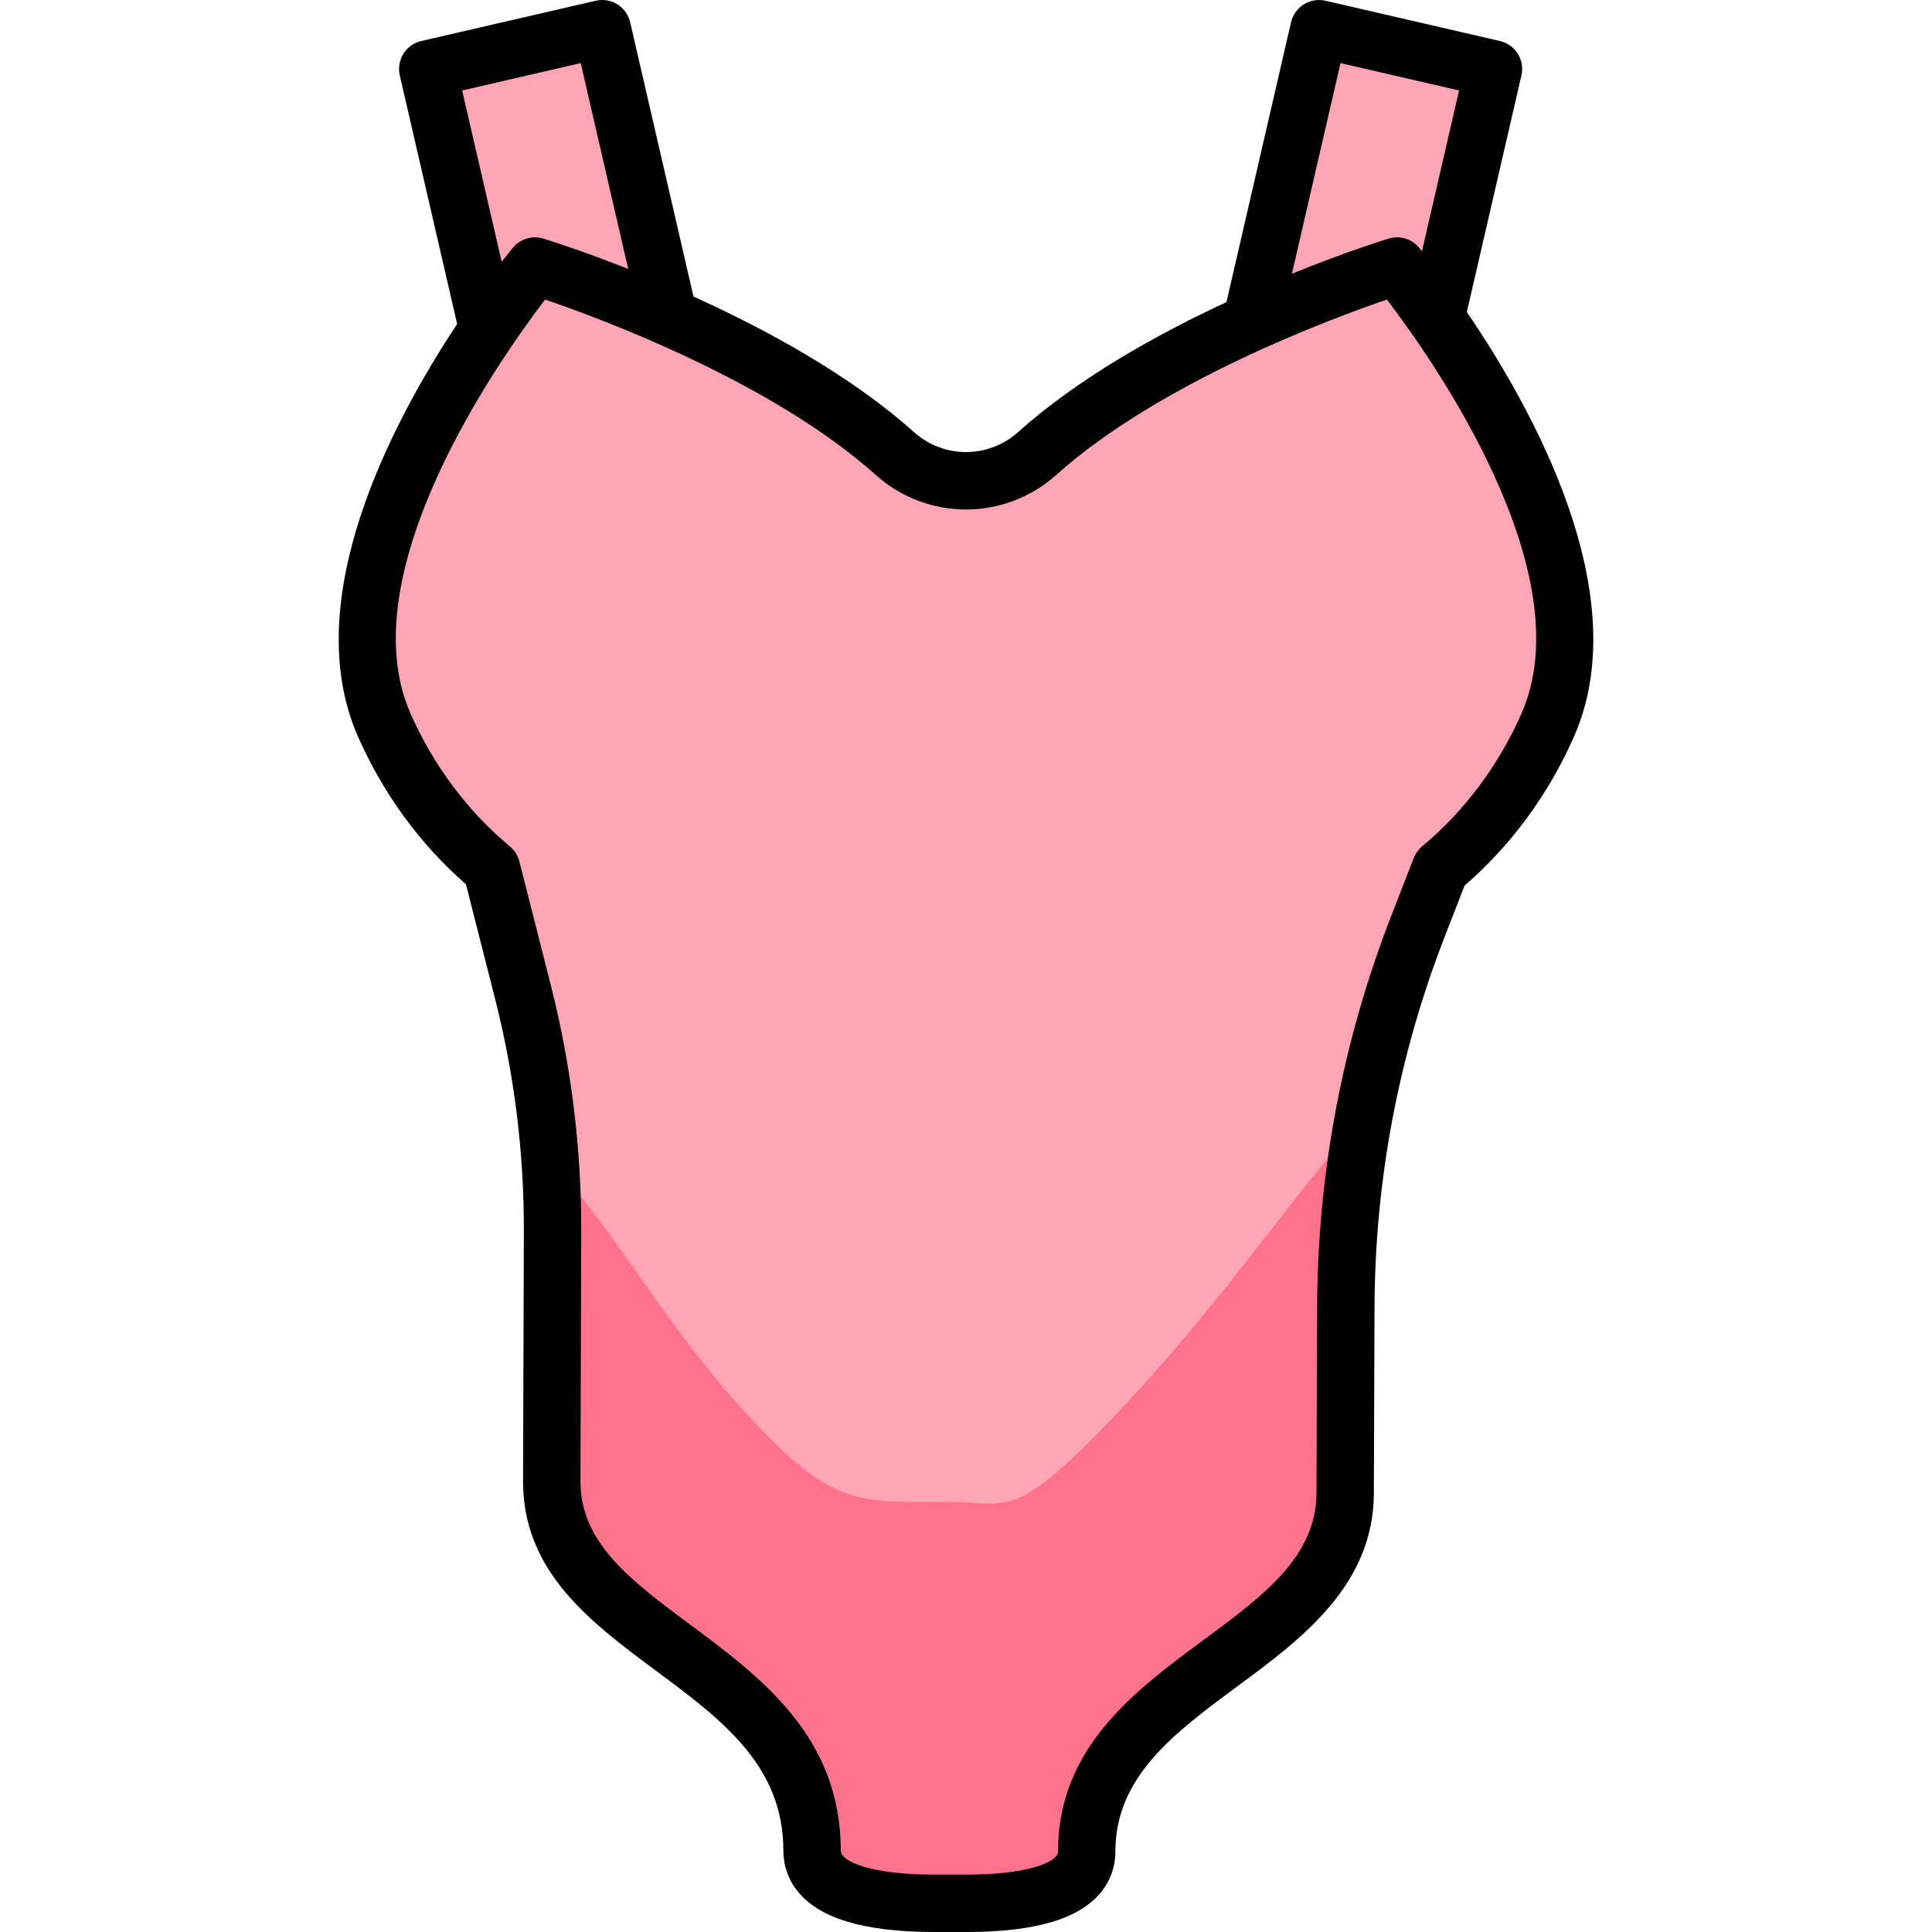 <?xml version="1.0" encoding="iso-8859-1"?>
<!-- Generator: Adobe Illustrator 19.0.0, SVG Export Plug-In . SVG Version: 6.00 Build 0)  -->
<svg version="1.1" id="Layer_1" xmlns="http://www.w3.org/2000/svg" xmlns:xlink="http://www.w3.org/1999/xlink" x="0px" y="0px"
	 viewBox="0 0 512 512" style="enable-background:new 0 0 512 512;" xml:space="preserve">
<g>
	<polyline style="fill:#FFA5B5;" points="326.9,87.755 344.829,10.08 390.962,20.729 375.9,85.981 	"/>
	<polyline style="fill:#FFA5B5;" points="172.898,86.335 155.297,10.08 109.165,20.729 124.226,85.981 	"/>
	<path style="fill:#FFA5B5;" d="M371.006,247.39l5.939-15.276c11.774-9.785,21.684-22.664,28.424-38.05
		C426.425,145.99,365.45,72.835,365.45,72.835s-60.506,18.553-95.16,49.583c-10.763,9.638-26.836,9.638-37.6,0
		c-34.654-31.031-95.16-49.583-95.16-49.583S76.554,145.99,97.611,194.064c6.739,15.385,16.65,28.265,28.424,38.05l8.288,32.6
		c5.28,20.769,7.917,42.122,7.846,63.552l-0.216,65.947c0,42.109,68.829,47.195,68.829,97.572c0,12.13,19.814,13.955,31.944,13.963
		l8.928,0.006c12.02,0.008,31.748-1.675,31.748-13.695c0-46.317,68.348-52.486,68.348-94.925l0.175-48.995
		C352.047,313.67,358.515,279.518,371.006,247.39z"/>
</g>
<path style="fill:#FF728B;" d="M288.491,382.265c-20.241,20.241-22.729,15.789-36.579,15.78l-10.287-0.006
	c-13.976-0.009-22.365-1.648-36.805-16.088c-29.337-29.337-40.515-56.318-63.628-79.121c0.82,8.445,1.237,16.934,1.209,25.436
	l-0.216,65.947c0,42.109,68.829,47.195,68.829,97.572c0,12.13,19.814,13.955,31.944,13.963l8.928,0.006
	c12.02,0.008,31.748-1.675,31.748-13.695c0-46.317,68.347-52.486,68.347-94.925l0.175-48.994
	c0.056-15.632,1.431-31.196,4.067-46.537C334.559,327.692,317.353,353.404,288.491,382.265z"/>
<path d="M388.724,82.689l14.473-62.701c0.945-4.091-1.606-8.175-5.699-9.119L351.263,0.195c-1.965-0.453-4.03-0.108-5.74,0.96
	c-1.71,1.07-2.926,2.773-3.379,4.739L325.024,80.06c-18.417,8.558-39.301,20.188-55.252,34.471c-7.85,7.028-19.69,7.029-27.54,0.001
	c-16.882-15.118-39.29-27.264-58.45-35.939L167.001,5.894c-0.453-1.965-1.669-3.669-3.379-4.739c-1.711-1.069-3.776-1.413-5.74-0.96
	l-46.236,10.674c-4.092,0.945-6.643,5.027-5.699,9.119l15.095,65.399c0.034,0.151,0.083,0.296,0.126,0.443
	c-17.452,26.345-42.138,73.202-26.359,109.226c6.642,15.163,16.529,28.704,28.68,39.304l7.71,30.328
	c5.131,20.18,7.698,40.971,7.63,61.797l-0.216,66.12c0,23.981,17.918,37.295,35.246,50.17c17.35,12.892,33.738,25.07,33.738,47.622
	c0,5.113,2.187,14.358,16.834,18.826c6.011,1.834,13.676,2.767,22.781,2.772L256.16,512c0.029,0,0.06,0,0.089,0
	c9.034,0,16.61-0.895,22.519-2.66c14.634-4.372,16.819-13.574,16.819-18.669c0-19.883,15.684-31.472,32.289-43.743
	c16.974-12.542,36.213-26.759,36.213-51.37l0.175-49.104c0.121-33.743,6.381-66.799,18.608-98.247l5.253-13.512
	c12.327-10.649,22.353-24.313,29.065-39.639C433.62,157.552,406.19,108.306,388.724,82.689z M355.252,16.724l31.419,7.252
	l-9.833,42.602c-0.383-0.472-0.649-0.794-0.776-0.946c-1.962-2.353-5.142-3.299-8.07-2.402c-1.021,0.313-11.339,3.517-25.621,9.301
	L355.252,16.724z M122.475,23.976l31.418-7.252l12.591,54.548c-12.63-4.989-21.527-7.752-22.471-8.041
	c-2.93-0.897-6.11,0.049-8.07,2.402c-0.299,0.359-1.372,1.659-2.99,3.739L122.475,23.976z M403.263,188.954
	c-6.043,13.797-15.166,26.017-26.383,35.337c-0.993,0.825-1.759,1.89-2.227,3.093l-5.952,15.31
	c-12.905,33.196-19.515,68.086-19.643,103.704l-0.175,49.132c0,16.966-13.922,27.255-30.043,39.167
	c-18.027,13.321-38.46,28.419-38.46,55.973c0,2.015-3.737,3.433-5.965,4.098c-4.434,1.324-10.713,2.024-18.168,2.024
	c-0.026,0-0.053,0-0.078,0l-8.947-0.005c-15.86-0.01-24.417-3.301-24.417-6.391c0-30.199-21.186-45.941-39.876-59.829
	c-15.62-11.606-29.108-21.629-29.108-37.939l0.216-66.095c0.072-22.105-2.653-44.173-8.1-65.593l-8.307-32.674
	c-0.395-1.557-1.273-2.948-2.509-3.975c-11.216-9.321-20.34-21.542-26.382-35.337c-16.332-37.29,23.875-94.077,35.722-109.567
	c14.881,5.081,60.13,21.855,87.625,46.475c13.633,12.206,34.196,12.207,47.829-0.001c27.454-24.583,72.736-41.382,87.626-46.472
	C379.393,94.885,419.595,151.668,403.263,188.954z"/>
<g>
</g>
<g>
</g>
<g>
</g>
<g>
</g>
<g>
</g>
<g>
</g>
<g>
</g>
<g>
</g>
<g>
</g>
<g>
</g>
<g>
</g>
<g>
</g>
<g>
</g>
<g>
</g>
<g>
</g>
</svg>

